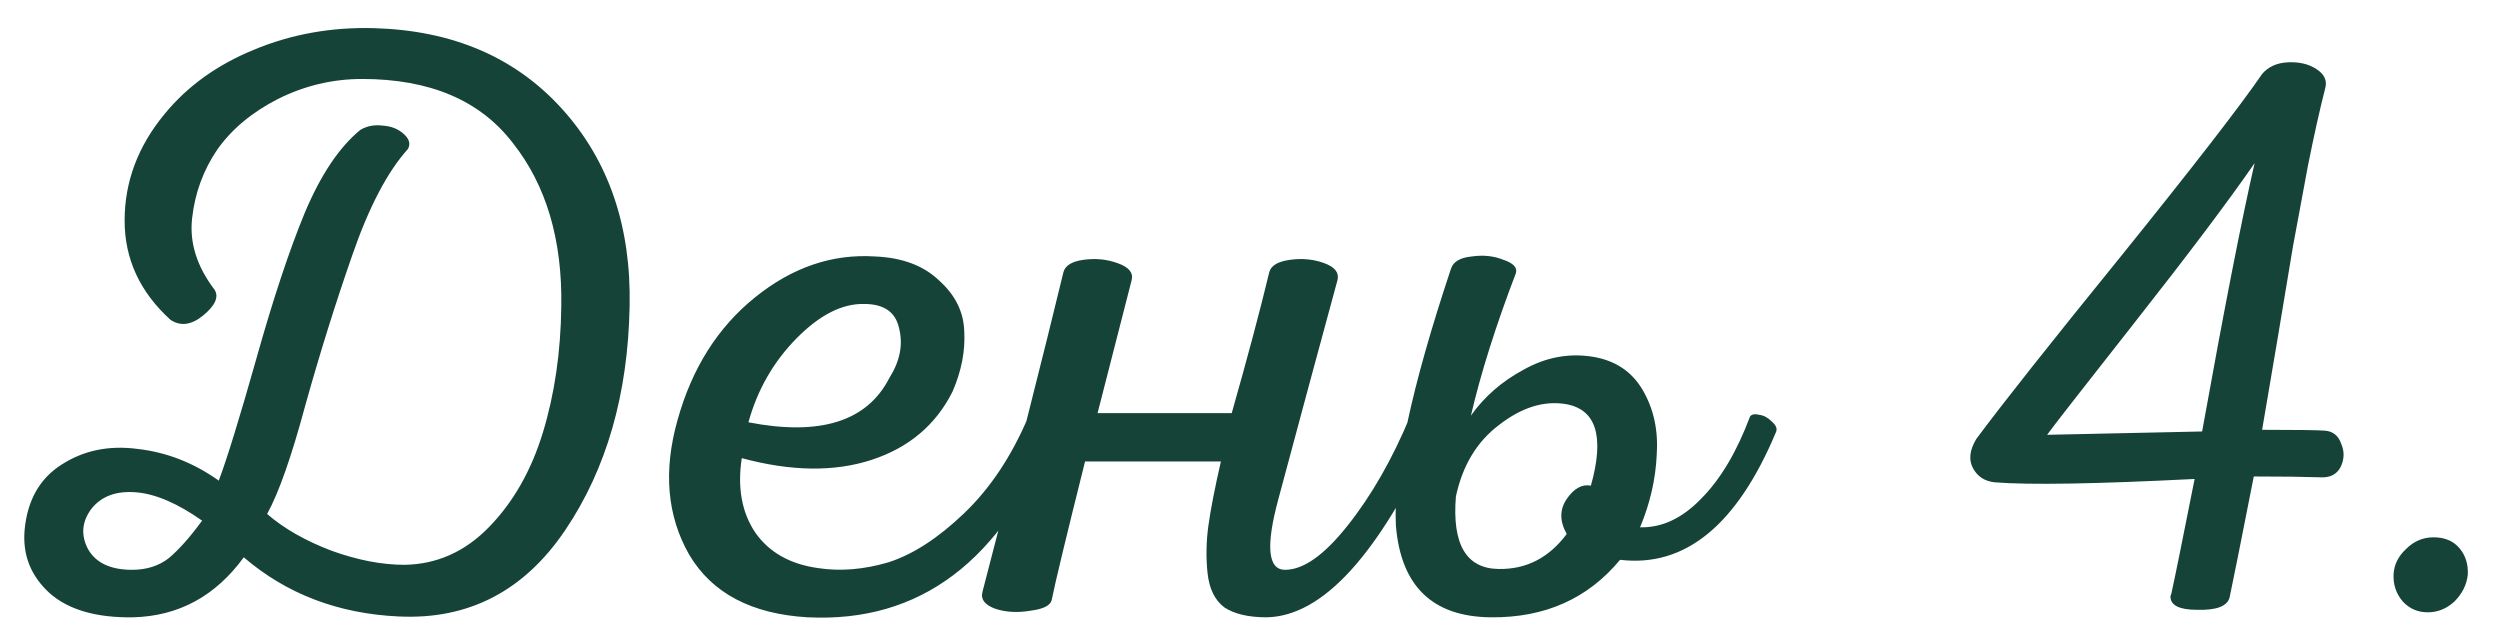 <?xml version="1.0" encoding="UTF-8"?> <svg xmlns="http://www.w3.org/2000/svg" width="78" height="20" viewBox="0 0 78 20" fill="none"><path d="M11.662 0.878C14.123 0.947 16.082 1.788 17.538 3.4C18.994 5.012 19.696 7.066 19.644 9.562C19.592 12.301 18.925 14.623 17.642 16.53C16.359 18.437 14.626 19.338 12.442 19.234C10.553 19.147 8.941 18.532 7.606 17.388C6.722 18.601 5.569 19.225 4.148 19.26C3.004 19.277 2.137 19.026 1.548 18.506C0.959 17.969 0.699 17.31 0.768 16.53C0.855 15.611 1.236 14.935 1.912 14.502C2.605 14.051 3.403 13.887 4.304 14.008C5.205 14.112 6.046 14.441 6.826 14.996C7.086 14.303 7.476 13.037 7.996 11.2C8.516 9.345 9.019 7.829 9.504 6.65C10.007 5.454 10.587 4.587 11.246 4.05C11.454 3.929 11.688 3.885 11.948 3.92C12.208 3.937 12.425 4.024 12.598 4.18C12.771 4.336 12.815 4.492 12.728 4.648C12.087 5.359 11.506 6.468 10.986 7.976C10.466 9.467 9.981 11.018 9.53 12.63C9.097 14.242 8.698 15.377 8.334 16.036C8.854 16.487 9.521 16.868 10.336 17.18C11.151 17.475 11.913 17.622 12.624 17.622C13.629 17.605 14.505 17.215 15.25 16.452C16.013 15.672 16.576 14.684 16.94 13.488C17.304 12.292 17.495 10.983 17.512 9.562C17.547 7.482 17.044 5.783 16.004 4.466C14.981 3.131 13.413 2.464 11.298 2.464C10.379 2.464 9.504 2.672 8.672 3.088C7.857 3.504 7.225 4.033 6.774 4.674C6.341 5.315 6.081 6.026 5.994 6.806C5.907 7.569 6.141 8.314 6.696 9.042C6.835 9.267 6.713 9.536 6.332 9.848C5.968 10.143 5.63 10.186 5.318 9.978C4.365 9.111 3.888 8.08 3.888 6.884C3.888 5.671 4.304 4.561 5.136 3.556C5.847 2.689 6.774 2.022 7.918 1.554C9.079 1.069 10.327 0.843 11.662 0.878ZM4.252 15.36C3.628 15.308 3.16 15.481 2.848 15.88C2.553 16.279 2.519 16.695 2.744 17.128C2.987 17.561 3.446 17.778 4.122 17.778C4.573 17.778 4.954 17.657 5.266 17.414C5.578 17.154 5.925 16.764 6.306 16.244C5.543 15.707 4.859 15.412 4.252 15.36ZM27.303 8.002C28.152 8.037 28.819 8.288 29.305 8.756C29.807 9.207 30.067 9.735 30.085 10.342C30.119 10.949 29.998 11.573 29.721 12.214C29.201 13.254 28.36 13.965 27.199 14.346C26.037 14.727 24.685 14.71 23.143 14.294C23.004 15.213 23.143 15.984 23.559 16.608C23.992 17.232 24.651 17.605 25.535 17.726C26.228 17.83 26.956 17.769 27.719 17.544C28.481 17.301 29.27 16.79 30.085 16.01C30.899 15.23 31.567 14.225 32.087 12.994C32.139 12.925 32.225 12.907 32.347 12.942C32.485 12.959 32.615 13.029 32.737 13.15C32.858 13.271 32.901 13.384 32.867 13.488C31.255 17.509 28.698 19.433 25.197 19.26C23.446 19.156 22.215 18.506 21.505 17.31C20.811 16.097 20.69 14.693 21.141 13.098C21.591 11.486 22.397 10.212 23.559 9.276C24.72 8.34 25.968 7.915 27.303 8.002ZM26.965 9.484C26.271 9.467 25.561 9.831 24.833 10.576C24.122 11.304 23.628 12.171 23.351 13.176C25.587 13.609 27.051 13.15 27.745 11.798C28.074 11.278 28.178 10.767 28.057 10.264C27.953 9.744 27.589 9.484 26.965 9.484ZM39.522 19.26C38.95 19.26 38.508 19.156 38.196 18.948C37.901 18.723 37.728 18.367 37.676 17.882C37.624 17.397 37.633 16.903 37.702 16.4C37.771 15.897 37.901 15.23 38.092 14.398H33.854C33.264 16.755 32.918 18.194 32.814 18.714C32.779 18.887 32.562 19 32.164 19.052C31.765 19.121 31.401 19.104 31.072 19C30.725 18.879 30.587 18.697 30.656 18.454C31.73 14.329 32.571 11.009 33.178 8.496C33.23 8.288 33.438 8.158 33.802 8.106C34.183 8.054 34.538 8.089 34.868 8.21C35.215 8.331 35.362 8.505 35.31 8.73C34.686 11.174 34.331 12.561 34.244 12.89H38.43C38.932 11.122 39.322 9.657 39.6 8.496C39.652 8.288 39.868 8.158 40.25 8.106C40.631 8.054 40.986 8.089 41.316 8.21C41.645 8.331 41.784 8.505 41.732 8.73C41.142 10.897 40.527 13.176 39.886 15.568C39.487 17.041 39.556 17.778 40.094 17.778C40.666 17.778 41.316 17.319 42.044 16.4C42.789 15.464 43.439 14.329 43.994 12.994C44.046 12.925 44.141 12.899 44.28 12.916C44.419 12.933 44.548 13.003 44.67 13.124C44.791 13.245 44.826 13.367 44.774 13.488C43.023 17.301 41.273 19.225 39.522 19.26ZM54.602 12.994C54.654 12.925 54.749 12.907 54.888 12.942C55.027 12.959 55.157 13.029 55.278 13.15C55.417 13.271 55.46 13.384 55.408 13.488C54.195 16.383 52.574 17.709 50.546 17.466C49.541 18.679 48.197 19.277 46.516 19.26C44.696 19.243 43.708 18.289 43.552 16.4C43.465 14.753 44.037 12.084 45.268 8.392C45.337 8.167 45.554 8.037 45.918 8.002C46.282 7.95 46.611 7.985 46.906 8.106C47.218 8.21 47.348 8.349 47.296 8.522C46.672 10.151 46.204 11.633 45.892 12.968C46.308 12.379 46.854 11.902 47.53 11.538C48.206 11.157 48.908 11.018 49.636 11.122C50.364 11.226 50.901 11.573 51.248 12.162C51.595 12.751 51.742 13.427 51.69 14.19C51.655 14.953 51.482 15.707 51.17 16.452C51.846 16.469 52.479 16.175 53.068 15.568C53.675 14.961 54.186 14.103 54.602 12.994ZM49.636 15.152C50.069 13.609 49.801 12.76 48.83 12.604C48.154 12.5 47.469 12.717 46.776 13.254C46.083 13.774 45.632 14.519 45.424 15.49C45.303 16.981 45.745 17.735 46.75 17.752C47.617 17.769 48.327 17.405 48.882 16.66C48.657 16.261 48.657 15.897 48.882 15.568C49.107 15.239 49.359 15.1 49.636 15.152ZM70.578 2.308C70.769 2.083 71.037 1.961 71.384 1.944C71.731 1.927 72.025 1.996 72.268 2.152C72.511 2.308 72.606 2.499 72.554 2.724C72.381 3.4 72.199 4.215 72.008 5.168C71.835 6.104 71.679 6.945 71.54 7.69C71.419 8.435 71.254 9.423 71.046 10.654C70.838 11.867 70.682 12.786 70.578 13.41C71.653 13.41 72.303 13.419 72.528 13.436C72.788 13.453 72.961 13.592 73.048 13.852C73.152 14.095 73.143 14.337 73.022 14.58C72.901 14.805 72.693 14.909 72.398 14.892C71.878 14.875 71.185 14.866 70.318 14.866C69.902 16.981 69.651 18.237 69.564 18.636C69.495 18.913 69.157 19.043 68.55 19.026C67.995 19.026 67.718 18.887 67.718 18.61C67.718 18.593 67.727 18.567 67.744 18.532C67.848 18.064 68.091 16.868 68.472 14.944C65.387 15.1 63.307 15.135 62.232 15.048C61.92 15.013 61.695 14.866 61.556 14.606C61.417 14.346 61.452 14.043 61.66 13.696C62.457 12.621 63.974 10.706 66.21 7.95C68.446 5.177 69.902 3.296 70.578 2.308ZM70.344 5.09C69.529 6.269 68.29 7.915 66.626 10.03C64.962 12.145 64.043 13.323 63.87 13.566C66.955 13.497 68.567 13.462 68.706 13.462C69.399 9.614 69.945 6.823 70.344 5.09ZM76.579 18.766C76.336 18.991 76.058 19.104 75.746 19.104C75.434 19.104 75.174 18.991 74.966 18.766C74.758 18.523 74.663 18.237 74.68 17.908C74.698 17.613 74.828 17.353 75.07 17.128C75.313 16.885 75.599 16.764 75.928 16.764C76.275 16.764 76.544 16.877 76.734 17.102C76.925 17.327 77.012 17.605 76.995 17.934C76.96 18.246 76.821 18.523 76.579 18.766Z" fill="#154337"></path></svg> 